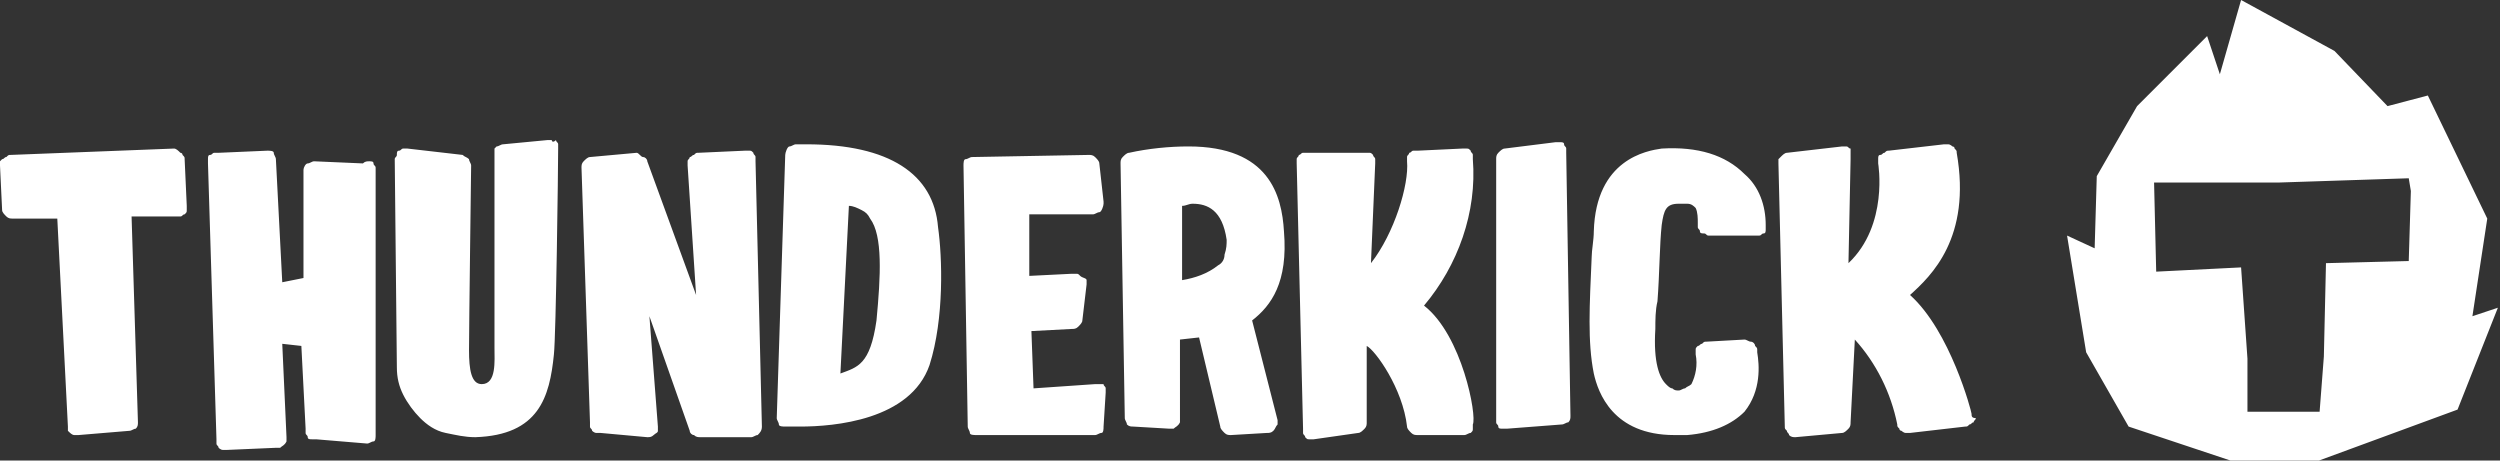 <?xml version="1.0" encoding="UTF-8"?>
<svg xmlns="http://www.w3.org/2000/svg" xmlns:xlink="http://www.w3.org/1999/xlink" id="Layer_1" x="0px" y="0px" width="117.8px" height="21.7px" viewBox="0 0 117.8 21.7" xml:space="preserve">
<rect x="0" y="0" width="117.8" height="21.7" fill="#333333" stroke="none"/>
<path fill="#FFFFFF" d="M8.2,7L0.5,7.3c-0.1,0-0.1,0-0.2,0.1c-0.1,0-0.1,0.1-0.2,0.1c0,0-0.1,0.1-0.1,0.1c0,0.1,0,0.1,0,0.2l0.1,2.1  c0,0.1,0.1,0.2,0.2,0.3c0.1,0.1,0.2,0.1,0.3,0.1h2.1l0.5,9.8c0,0.1,0,0.1,0,0.2c0.1,0.1,0.2,0.2,0.3,0.2c0.1,0,0.1,0,0.2,0l2.4-0.2  c0.1,0,0.2-0.1,0.3-0.1c0.1-0.1,0.1-0.2,0.1-0.3l-0.3-9.7l2.1,0c0.1,0,0.1,0,0.2,0c0.1,0,0.1-0.1,0.2-0.1c0.1-0.1,0.1-0.1,0.1-0.2  c0-0.1,0-0.1,0-0.2L8.7,7.5c0-0.1,0-0.1-0.1-0.2c0-0.1-0.1-0.1-0.1-0.1C8.4,7.1,8.3,7,8.2,7L8.2,7L8.2,7z M17.1,7.7l-2.3-0.1  c-0.1,0-0.2,0.1-0.3,0.1S14.3,7.9,14.3,8l0,5.1l-1,0.2L13,7.5c0-0.1-0.1-0.2-0.1-0.3s-0.2-0.1-0.3-0.1l-2.3,0.1c-0.1,0-0.1,0-0.2,0  c-0.1,0-0.1,0.1-0.2,0.1c-0.1,0-0.1,0.1-0.1,0.2c0,0.1,0,0.1,0,0.2l0.4,13c0,0.1,0,0.1,0,0.2c0,0.1,0.1,0.1,0.1,0.2  c0,0,0.1,0.1,0.2,0.1c0.1,0,0.1,0,0.2,0l2.3-0.1c0.1,0,0.1,0,0.2,0c0.1-0.1,0.2-0.1,0.3-0.3c0-0.1,0-0.1,0-0.2l-0.2-4.4l0.9,0.1  l0.2,3.9c0,0.1,0,0.1,0,0.2s0.1,0.1,0.1,0.2c0,0.1,0.1,0.1,0.2,0.1c0.1,0,0.1,0,0.2,0l2.4,0.2h0c0.1,0,0.2-0.1,0.3-0.1  s0.1-0.2,0.1-0.3V8.1c0-0.1,0-0.1,0-0.2c0-0.1-0.1-0.1-0.1-0.2c0-0.1-0.1-0.1-0.2-0.1C17.3,7.6,17.2,7.6,17.1,7.7L17.1,7.7L17.1,7.7  L17.1,7.7z M25.8,6.6l-2.1,0.2c-0.1,0-0.2,0.1-0.3,0.1c0,0-0.1,0.1-0.1,0.1c0,0.1,0,0.1,0,0.2v9.2c0,0.6,0.1,1.7-0.6,1.7  c-0.5,0-0.6-0.7-0.6-1.6c0-1.1,0.1-8.6,0.1-8.7c0-0.1-0.1-0.2-0.1-0.3c-0.1-0.1-0.2-0.1-0.3-0.2L19.2,7C19.1,7,19,7,19,7  c-0.1,0-0.1,0.1-0.2,0.1c-0.1,0-0.1,0.1-0.1,0.2c0,0.1-0.1,0.1-0.1,0.2c0,0,0.1,9.5,0.1,9.8c0,0.5,0.1,0.9,0.3,1.3  c0.2,0.4,0.5,0.8,0.8,1.1c0.3,0.3,0.7,0.6,1.2,0.7s0.9,0.2,1.4,0.2c3-0.1,3.5-1.9,3.7-3.9c0.1-0.9,0.2-8.8,0.2-9.7  c0-0.1,0-0.1,0-0.2c0-0.1-0.1-0.1-0.1-0.2C26.1,6.7,26,6.7,26,6.6C25.9,6.6,25.8,6.6,25.8,6.6L25.8,6.6L25.8,6.6z M35.1,7.1  l-2.2,0.1c-0.1,0-0.1,0-0.2,0.1c-0.1,0-0.1,0.1-0.2,0.1c0,0.1-0.1,0.1-0.1,0.2s0,0.1,0,0.2l0.4,6.1l-2.3-6.3c0-0.1-0.1-0.2-0.2-0.2  S30.1,7.2,30,7.2l-2.2,0.2c-0.1,0-0.2,0.1-0.3,0.2c-0.1,0.1-0.1,0.2-0.1,0.3l0.4,12c0,0.1,0,0.1,0,0.2c0,0.1,0.1,0.1,0.1,0.2  c0,0,0.1,0.1,0.2,0.1c0.1,0,0.1,0,0.2,0l2.2,0.2c0.1,0,0.2,0,0.3-0.1c0.1-0.1,0.2-0.1,0.2-0.2c0-0.1,0-0.1,0-0.2l-0.4-5.2l1.9,5.4  c0,0.1,0.1,0.2,0.2,0.2c0.1,0.1,0.2,0.1,0.3,0.1h2.4c0.1,0,0.2-0.1,0.3-0.1c0.1-0.1,0.2-0.2,0.2-0.4L35.6,7.6c0-0.1,0-0.1,0-0.2  s-0.1-0.1-0.1-0.2c-0.1-0.1-0.1-0.1-0.2-0.1S35.1,7.1,35.1,7.1L35.1,7.1L35.1,7.1z M38,6.8h-0.5c-0.1,0-0.2,0.1-0.3,0.1  S37,7.2,37,7.3l-0.4,12.4c0,0.1,0.1,0.2,0.1,0.3s0.2,0.1,0.3,0.1c0,0,0.3,0,0.7,0c1.6,0,5.2-0.3,6.1-2.9c0.7-2.2,0.6-5.1,0.4-6.5  C44,8.2,41.9,6.8,38,6.8L38,6.8z M41.3,15.1c-0.3,2.1-0.9,2.2-1.7,2.5L40,9.7c0.2,0,0.4,0.1,0.6,0.2s0.3,0.2,0.4,0.4  C41.6,11.1,41.5,13,41.3,15.1L41.3,15.1z M51.6,18.1l-2.9,0.2l-0.1-2.7l1.9-0.1c0.1,0,0.2,0,0.3-0.1c0.1-0.1,0.2-0.2,0.2-0.3  l0.2-1.7c0-0.1,0-0.1,0-0.2S51,13.1,50.9,13c-0.1-0.1-0.1-0.1-0.2-0.1c-0.1,0-0.1,0-0.2,0l-2,0.1v-2.9h3c0.1,0,0.2-0.1,0.3-0.1  S52,9.7,52,9.6V9.5l-0.2-1.8c0-0.1-0.1-0.2-0.2-0.3c-0.1-0.1-0.2-0.1-0.3-0.1l-5.5,0.1c-0.1,0-0.2,0.1-0.3,0.1s-0.1,0.2-0.1,0.3  l0.2,12.3c0,0.1,0.1,0.2,0.1,0.3s0.2,0.1,0.3,0.1h5.6c0.1,0,0.2-0.1,0.3-0.1s0.1-0.2,0.1-0.3l0.1-1.6c0-0.1,0-0.1,0-0.2  s-0.1-0.1-0.1-0.2C51.8,18.1,51.7,18.1,51.6,18.1L51.6,18.1L51.6,18.1z M60.5,10.9c-0.1-1.7-0.7-4-4.5-4c-0.9,0-1.9,0.1-2.8,0.3  c-0.1,0-0.2,0.1-0.3,0.2c-0.1,0.1-0.1,0.2-0.1,0.3L53,19.7c0,0.1,0.1,0.2,0.1,0.3c0.1,0.1,0.2,0.1,0.3,0.1l1.7,0.1  c0.1,0,0.1,0,0.2,0c0.1-0.1,0.2-0.1,0.3-0.3c0-0.1,0-0.1,0-0.2V16l0.9-0.1l1,4.2c0,0.1,0.1,0.2,0.2,0.3c0.1,0.1,0.2,0.1,0.3,0.1h0  l1.7-0.1c0.1,0,0.2,0,0.3-0.1c0.1-0.1,0.1-0.2,0.2-0.3c0-0.1,0-0.1,0-0.2L59,15.1C59.9,14.4,60.7,13.3,60.5,10.9L60.5,10.9  L60.5,10.9z M57.4,12.5c-0.5,0.4-1.1,0.6-1.7,0.7V9.7c0.2,0,0.3-0.1,0.5-0.1c0.7,0,1.4,0.3,1.6,1.7c0,0.2,0,0.4-0.1,0.7  C57.7,12.2,57.6,12.4,57.4,12.5L57.4,12.5L57.4,12.5z M67.1,14.4c1.6-1.9,2.5-4.4,2.3-6.9c0-0.1,0-0.1,0-0.2s-0.1-0.1-0.1-0.2  C69.2,7,69.2,7,69.1,7c-0.1,0-0.1,0-0.2,0l-2.1,0.1c-0.1,0-0.1,0-0.2,0c-0.1,0-0.1,0.1-0.2,0.1c0,0.1-0.1,0.1-0.1,0.2s0,0.1,0,0.2  c0.1,1.1-0.6,3.4-1.7,4.8l0.2-4.7c0-0.1,0-0.1,0-0.2c0-0.1-0.1-0.1-0.1-0.2c-0.1-0.1-0.1-0.1-0.2-0.1c-0.1,0-0.1,0-0.2,0l-2.7,0  c-0.1,0-0.1,0-0.2,0c-0.1,0-0.1,0.1-0.2,0.1c0,0.1-0.1,0.1-0.1,0.2c0,0.1,0,0.1,0,0.2l0.3,12.5c0,0.1,0,0.1,0,0.2s0.1,0.1,0.1,0.2  c0.1,0.1,0.1,0.1,0.2,0.1c0.1,0,0.1,0,0.2,0l2.1-0.3c0.1,0,0.2-0.1,0.3-0.2c0.1-0.1,0.1-0.2,0.1-0.3l0-3.6c0.4,0.2,1.7,2,1.9,3.8  c0,0.1,0.1,0.2,0.2,0.3s0.2,0.1,0.3,0.1h2.2c0.1,0,0.2-0.1,0.3-0.1c0.1-0.1,0.1-0.1,0.1-0.2c0-0.1,0-0.1,0-0.2  C69.6,19.6,68.9,15.8,67.1,14.4L67.1,14.4z M73.3,6.7L70.9,7c-0.1,0-0.2,0.1-0.3,0.2c-0.1,0.1-0.1,0.2-0.1,0.3v12.2  c0,0.1,0,0.1,0,0.2s0.1,0.1,0.1,0.2c0,0.1,0.1,0.1,0.2,0.1s0.1,0,0.2,0l2.6-0.2c0.1,0,0.2-0.1,0.3-0.1c0.1-0.1,0.1-0.2,0.1-0.3  L73.8,7.2c0-0.1,0-0.1,0-0.2c0-0.1-0.1-0.1-0.1-0.2s-0.1-0.1-0.2-0.1S73.3,6.7,73.3,6.7L73.3,6.7L73.3,6.7z M78.3,7  c-0.7,0.1-3.1,0.5-3.2,3.9c0,0.4-0.1,0.9-0.1,1.2c-0.1,2.3-0.2,4,0.1,5.5c0.2,0.9,0.9,2.9,3.8,2.9c0.2,0,0.4,0,0.6,0  c1.2-0.1,2.1-0.5,2.7-1.1c0.8-1,0.7-2.2,0.6-2.8v-0.1c0-0.1,0-0.1-0.1-0.2c0-0.1-0.1-0.2-0.2-0.2S82.3,16,82.2,16l-1.8,0.1  c-0.1,0-0.1,0-0.2,0.1c-0.1,0-0.1,0.1-0.2,0.1c-0.1,0.1-0.1,0.1-0.1,0.2c0,0.1,0,0.1,0,0.2c0.1,0.5,0,1-0.2,1.4  c-0.1,0.1-0.2,0.1-0.3,0.2c-0.1,0-0.2,0.1-0.3,0.1h0c-0.1,0-0.2,0-0.3-0.1c-0.1,0-0.2-0.1-0.3-0.2c-0.3-0.3-0.6-1-0.5-2.6  c0-0.4,0-0.9,0.1-1.3c0.1-1.3,0.1-2.7,0.2-3.6l0,0c0.1-0.7,0.2-1,0.8-1c0.2,0,0.3,0,0.4,0c0.2,0,0.3,0.1,0.4,0.2  C80,10,80,10.3,80,10.5c0,0.1,0,0.1,0,0.2s0.1,0.1,0.1,0.2c0,0.1,0.1,0.1,0.2,0.1c0.1,0,0.1,0.1,0.2,0.1l2.2,0c0.1,0,0.1,0,0.2,0  c0.1,0,0.1-0.1,0.2-0.1c0.1,0,0.1-0.1,0.1-0.2c0-0.1,0-0.1,0-0.2c0-0.9-0.3-1.8-1-2.4C81.3,7.3,80,6.9,78.3,7L78.3,7L78.3,7z   M92.9,19.5c0-0.1-1-3.9-2.9-5.6c1-0.9,2.9-2.7,2.2-6.7c0-0.1,0-0.1-0.1-0.2c0-0.1-0.1-0.1-0.1-0.1s-0.1-0.1-0.2-0.1  c-0.1,0-0.1,0-0.2,0l-2.6,0.3c-0.1,0-0.1,0-0.2,0.1c-0.1,0-0.1,0.1-0.2,0.1s-0.1,0.1-0.1,0.2c0,0.1,0,0.1,0,0.2c0,0,0.5,2.9-1.4,4.7  l0.1-4.9c0-0.1,0-0.1,0-0.2S87.2,7.1,87.2,7c-0.1,0-0.1-0.1-0.2-0.1c-0.1,0-0.1,0-0.2,0l-2.6,0.3c-0.1,0-0.2,0.1-0.3,0.2  c0,0-0.1,0.1-0.1,0.1s0,0.1,0,0.2l0.3,12.4c0,0.1,0,0.1,0.1,0.2c0,0.1,0.1,0.1,0.1,0.2c0.1,0.1,0.2,0.1,0.3,0.1h0l2.2-0.2  c0.1,0,0.2-0.1,0.3-0.2s0.1-0.2,0.1-0.3l0.2-3.9c1,1.1,1.7,2.5,2,4c0,0.1,0,0.1,0.1,0.2c0,0.1,0.1,0.1,0.1,0.1s0.1,0.1,0.2,0.1  c0.1,0,0.1,0,0.2,0l2.6-0.3c0.1,0,0.1,0,0.2-0.1c0.1,0,0.1-0.1,0.2-0.1c0-0.1,0.1-0.1,0.1-0.2C92.9,19.7,92.9,19.6,92.9,19.5  L92.9,19.5L92.9,19.5z M116.5,14.9l0.7-4.6l-2.8-5.8L112.5,5L110,2.4L105.6,0l-1,3.5L104,1.7l-3.3,3.3l-1.9,3.3l-0.1,3.4l-1.3-0.6  l0.9,5.5l2,3.5l4.8,1.6l3.9,0.1l6.8-2.5l1.9-4.8L116.5,14.9L116.5,14.9L116.5,14.9z M113.5,12.3l-3.9,0.1l-0.1,4.4l-0.2,2.6l-3.4,0  v-2.5l-0.3-4.3l-4,0.2l-0.1-4.2l5.9,0l6.1-0.2l0.1,0.6L113.5,12.3L113.5,12.3L113.5,12.3z"></path>
</svg>
